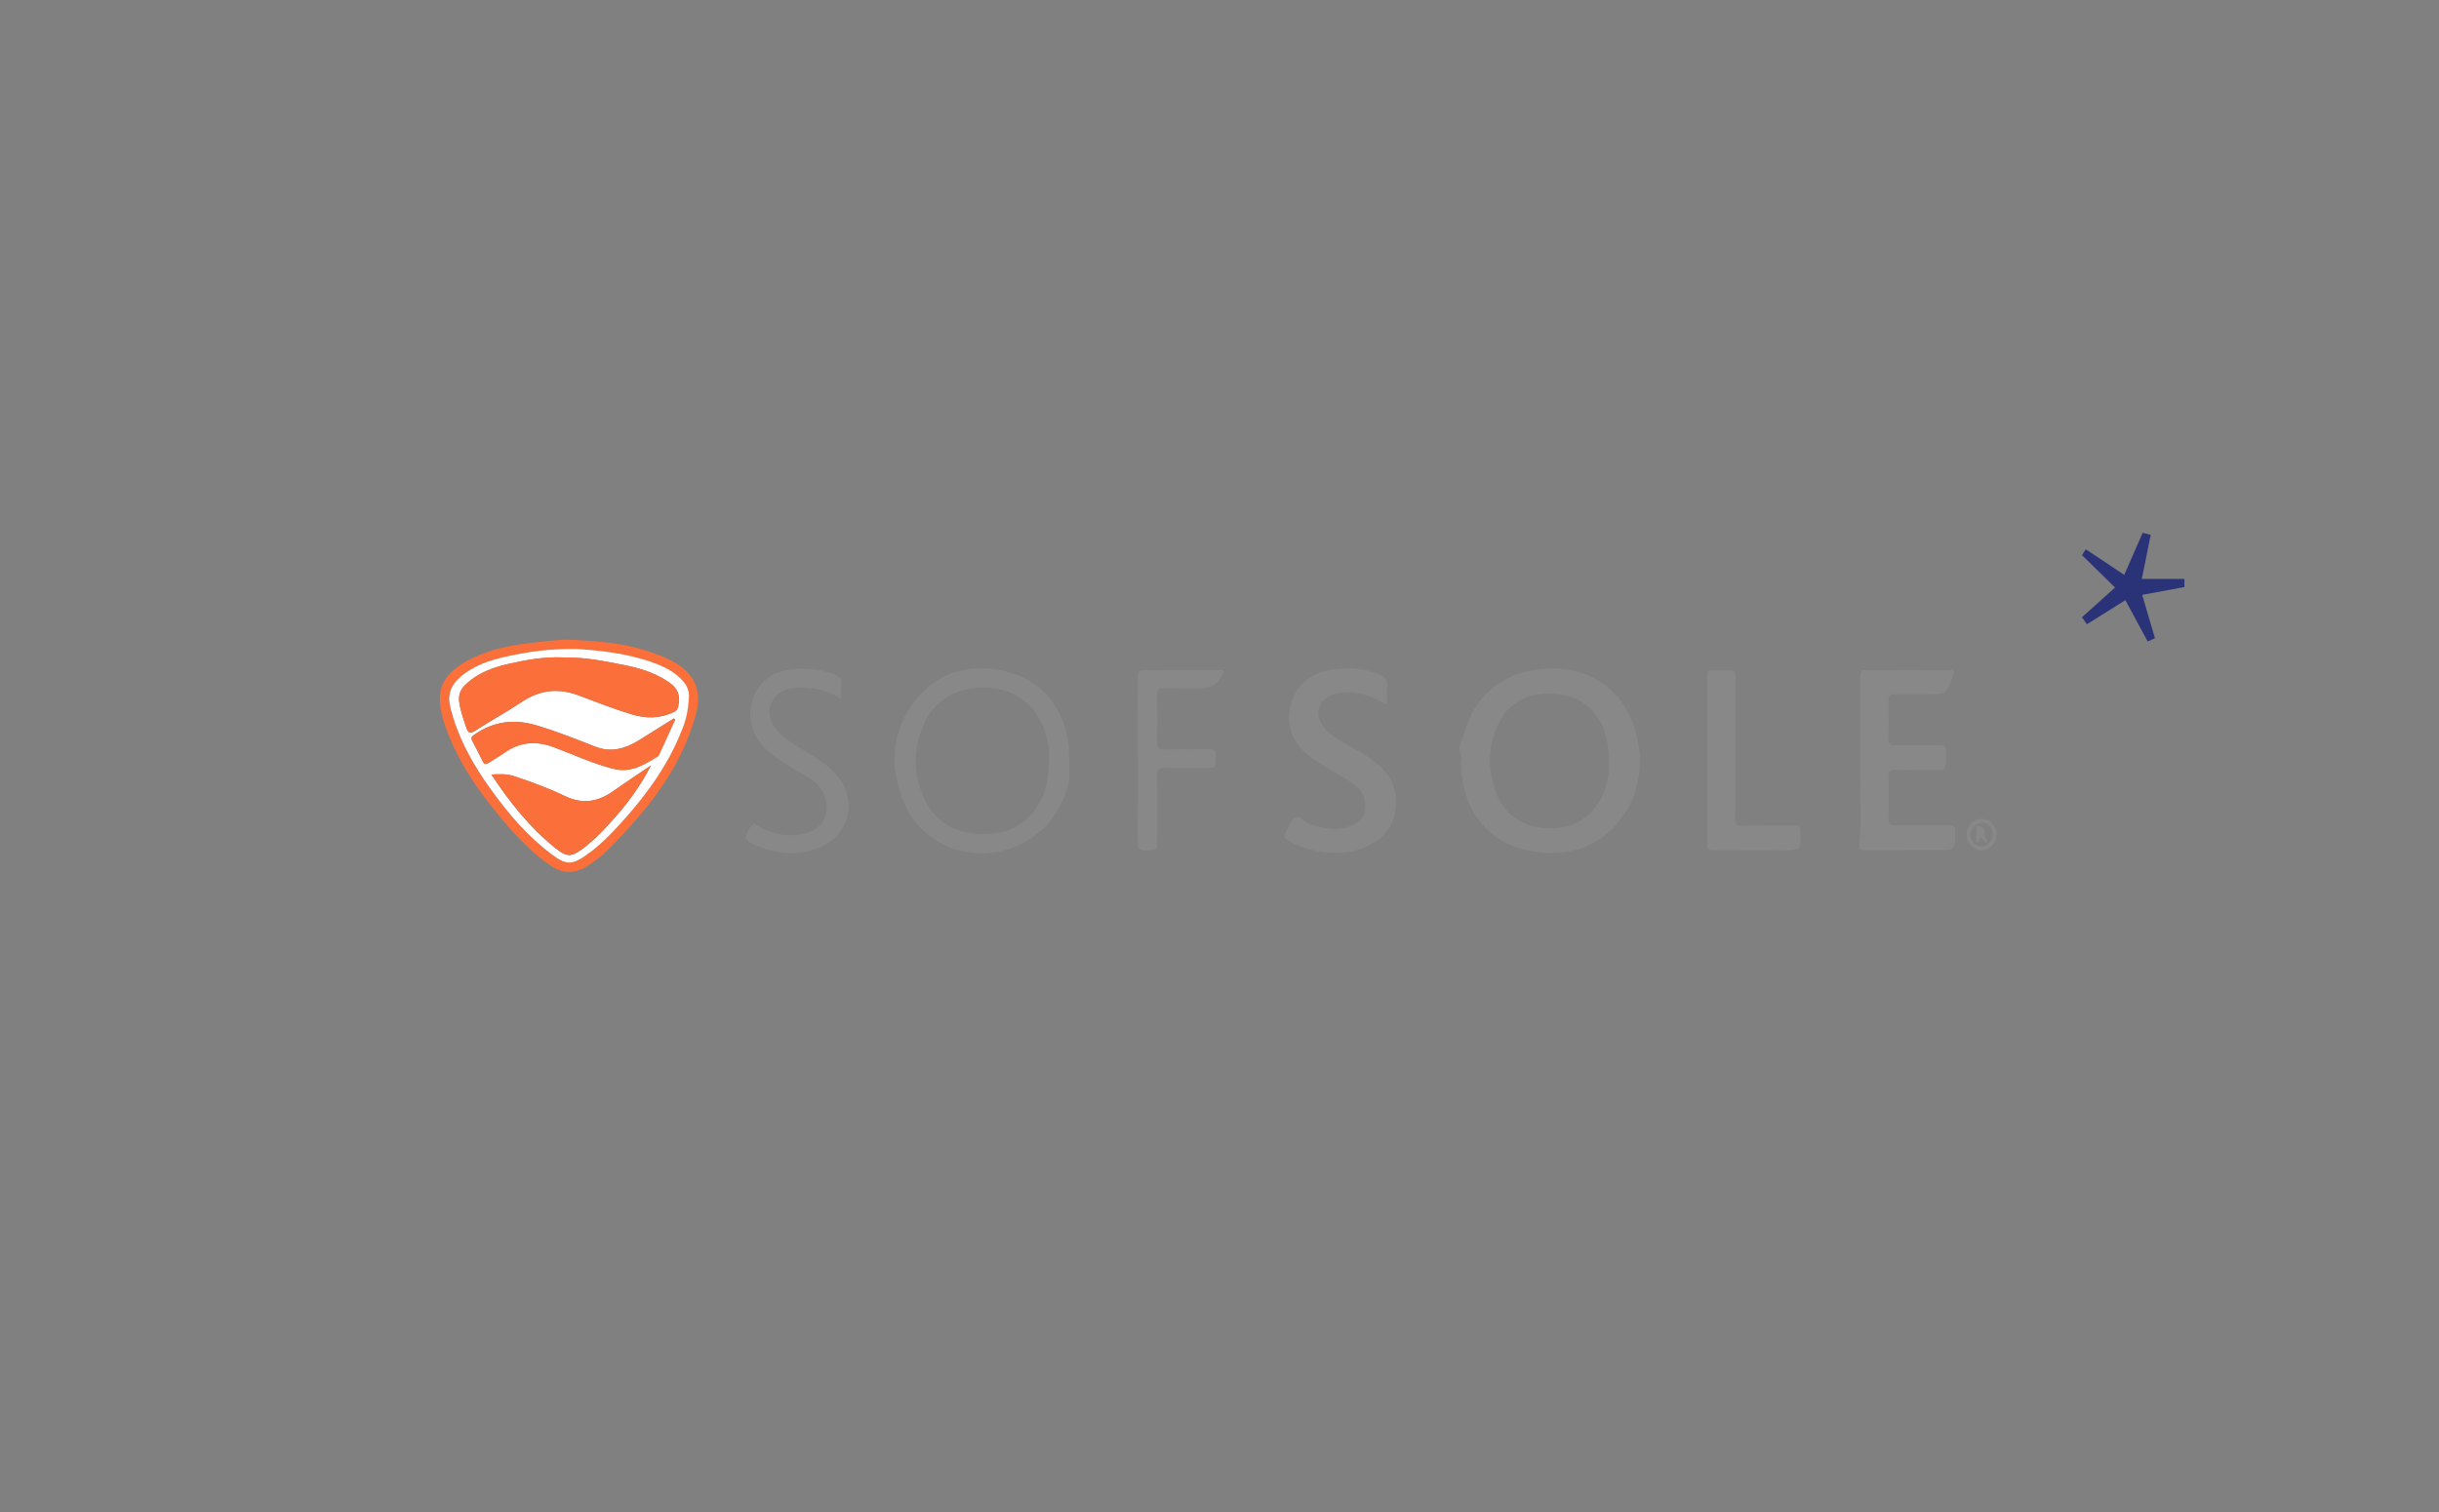 <?xml version="1.0" encoding="UTF-8"?>
<svg id="Layer_1" data-name="Layer 1" xmlns="http://www.w3.org/2000/svg" viewBox="0 0 500 310">
  <rect x="0" y="0" width="500" height="310" fill="#808080" stroke="none"/>
  <defs>
    <style>
      .cls-1 {
        fill: #fff;
      }

      .cls-2 {
        fill: #2a3377;
      }

      .cls-3 {
        fill: #fa6f3a;
      }

      .cls-4 {
        fill: #888;
      }
    </style>
  </defs>
  <path id="Path_7267" data-name="Path 7267" class="cls-2" d="m447.81,120.37v-1.68h-8.73l1.82-9.04-1.65-.4-3.78,8.62-7.88-5.26-.78,1.21,6.78,6.64-6.78,6.09,1.01,1.44,7.88-4.94,4.58,8.47,1.49-.66-2.62-8.9,8.69-1.6h-.03Z"/>
  <g>
    <path class="cls-4" d="m299.49,156.48c0-.64.23-1.41-.03-1.93-.75-1.46.26-2.52.57-3.75,2.32-9.02,9.44-14.12,19.13-13.72,8.71.36,15.18,6.23,16.67,15.16.76,4.51.31,8.93-1.84,12.96-3.89,7.29-11.31,11.41-21.51,8.99-7.98-1.91-12.94-8.8-12.99-17.73v.02Zm18.22-14.23c-4.86-.33-8.4,2.43-9.91,5.03-2.76,4.74-3,9.78-1.23,14.87,1.77,5.1,6.02,7.79,11.59,7.69,5.19-.09,9.19-3.05,10.88-8.07.95-2.85.97-5.71.59-8.69-.85-6.78-5.17-10.83-11.92-10.83h0Z"/>
    <path class="cls-4" d="m219.17,155.81c.09,2.39.21,4.2-.4,5.93-1.09,3.14-2.5,5.92-5.1,8.31-9.37,8.62-24.32,5.48-28.75-6.44-2.79-7.53-1.93-14.78,3.5-20.92,4.68-5.31,10.89-6.56,17.61-5.07,7.08,1.58,11.83,7.1,12.96,14.33.24,1.49.07,2.97.19,3.85h-.02Zm-4.15-.42c.07-.94-.03-2.27-.31-3.61-1.2-6.04-5.55-10.15-11.35-10.69-6.77-.64-11.97,2.27-14.23,8.03-1.75,4.46-1.93,8.97-.14,13.5,1.96,4.98,5.64,7.84,10.93,8.33,5.53.5,10.17-1.23,13.13-6.23,1.63-2.74,1.99-5.79,1.98-9.33h-.02Z"/>
    <path class="cls-4" d="m390.93,174.32c-2.9,0-5.79-.02-8.69,0-.83,0-1.2-.23-1.09-1.09.49-4.22.17-8.47.21-12.7.05-7.23.03-14.49,0-21.72,0-1.09.26-1.46,1.41-1.46,5.55.05,11.09.05,16.64,0,1.21,0,1.27.33.9,1.34-1.32,3.64-1.3,3.64-5.19,3.64-2.26,0-4.49.03-6.75,0-.87-.02-1.25.17-1.23,1.14.05,2.74.05,5.5,0,8.24,0,.85.28,1.11,1.11,1.11,3.09-.03,6.19.02,9.3-.03,1.01-.02,1.41.21,1.39,1.3-.05,4.63.17,3.71-3.71,3.78-2.29.03-4.6.03-6.89,0-.76,0-1.2.09-1.18,1.02.05,3.09.05,6.19,0,9.28,0,.94.42,1.04,1.18,1.04,3.7-.03,7.39.02,11.09-.03,1.01,0,1.39.21,1.39,1.3,0,3.8.05,3.8-3.7,3.8h-6.14l-.03.03Z"/>
    <path class="cls-4" d="m284.34,144.48c-2.13-1.13-4.02-2.01-6.11-2.34-1.54-.26-3.09-.31-4.6.14-3.38,1.01-4.37,4.04-2.24,6.85.99,1.3,2.38,2.13,3.75,2.95,2.31,1.39,4.74,2.58,6.87,4.25,3.42,2.64,4.74,6.18,3.97,10.32-.69,3.78-3.33,6.02-6.82,7.32-1.94.73-3.97.97-6.04.9-3.26-.1-6.3-.99-9.12-2.6-.68-.38-.97-.75-.49-1.51.64-1.01.92-2.46,1.8-3.04,1.06-.69,2.03.78,3.09,1.18,2.55.95,5.1,1.41,7.77.69,1.6-.43,3.16-1.2,3.52-2.9.45-1.99.14-3.96-1.6-5.45-1.65-1.41-3.59-2.32-5.41-3.43-1.61-.99-3.28-1.93-4.72-3.17-2.26-1.96-3.73-4.48-3.71-7.39.03-5.22,3.16-9.09,8.73-9.94,3.3-.5,6.68-.35,9.87,1.01,1.04.43,1.65.92,1.51,2.17-.12,1.23-.03,2.48-.03,4.02v-.03Z"/>
    <path class="cls-3" d="m116.59,131.14c5.6.28,11.21.62,16.57,2.48,2.43.83,4.86,1.73,6.89,3.42,3.07,2.53,3.64,5.69,2.58,9.54-3.04,11.07-9.96,19.53-17.78,27.43-1.3,1.32-2.76,2.46-4.32,3.47-2.46,1.58-4.93,1.79-7.48.1-4.01-2.65-7.22-6.14-10.27-9.77-4.81-5.72-9.04-11.83-11.5-18.96-2.2-6.4-1.56-10.46,5.52-13.9,3.89-1.89,8.08-2.71,12.35-3.17,2.46-.28,4.93-.64,7.41-.61l.03-.03Zm1.68,1.91c-5.79-.07-9.96.59-14.09,1.47-3.52.75-6.96,1.82-9.77,4.22-1.89,1.61-2.78,3.57-2.13,6.21,1.54,6.28,4.63,11.78,8.36,16.95,3.64,5.03,7.65,9.77,12.7,13.46,2.76,2.01,3.96,1.94,6.77-.02,2.72-1.91,5.03-4.25,7.25-6.7,5.33-5.9,9.92-12.25,12.72-19.79.69-1.89,1.01-3.82,1.13-5.81.09-1.46-.47-2.62-1.44-3.64-1.6-1.68-3.59-2.69-5.71-3.47-5.6-2.05-11.47-2.57-15.8-2.88h.02Z"/>
    <path class="cls-4" d="m172.41,143.27c-3-2.03-6.11-2.36-9.37-2.22-2.41.1-4.16,1.2-5.07,3.47-.66,1.65.07,3.99,1.54,5.5,2.03,2.06,4.56,3.38,6.99,4.86,1.7,1.04,3.31,2.2,4.68,3.64,4.89,5.1,3.12,12.92-3.49,15.39-4.67,1.73-9.21,1.16-13.6-1.01-.66-.33-1.34-.75-1.14-1.53.23-.9.73-1.75,1.44-2.39.29-.26.61.17.9.35,3.16,1.79,6.45,2.46,10.04,1.46,4.67-1.3,5.07-5.98,2.97-9.07-1.39-2.03-3.59-2.88-5.55-4.04-2.29-1.37-4.51-2.83-6.33-4.79-3.17-3.43-3.5-8.19-.83-12.04,1.56-2.26,3.94-3.21,6.49-3.57,3-.43,5.97-.1,8.85.94,1.06.38,1.68.9,1.51,2.17-.12.83-.02,1.7-.02,2.91l-.02-.02Z"/>
    <path class="cls-4" d="m355.71,153.4c0,4.84.03,9.68-.02,14.54,0,1.06.29,1.35,1.34,1.34,3.59-.07,7.2,0,10.79-.05.97,0,1.28.26,1.3,1.25.03,3.85.07,3.85-3.76,3.85-4.7,0-9.39-.03-14.09.02-.97,0-1.28-.28-1.28-1.25.02-11.54.02-23.07,0-34.61,0-.87.28-1.14,1.11-1.09,1.09.05,2.2.09,3.3,0,1.06-.09,1.35.29,1.35,1.34-.05,4.89-.02,9.78-.02,14.68h-.02Z"/>
    <path class="cls-4" d="m250.84,137.4c-.05.31-.03.42-.07.5-.82,2.15-2.38,3.23-4.67,3.23-2.5,0-5,.03-7.49-.02-1.01-.02-1.41.21-1.37,1.32.07,3.3.07,6.59,0,9.89-.02,1.04.26,1.39,1.34,1.35,3.11-.07,6.19,0,9.3-.05,1.02-.02,1.39.23,1.35,1.32-.05,2.53,0,2.53-2.5,2.53s-5.2.09-7.79-.03c-1.46-.07-1.72.45-1.7,1.77.07,4.3.03,8.59.03,12.89,0,2.26,0,2.19-2.32,2.27-1.23.05-1.72-.17-1.7-1.6.07-11.24.05-22.48,0-33.72,0-1.25.21-1.72,1.61-1.7,5.29.09,10.58.03,15.99.03l-.02.02Z"/>
    <path class="cls-4" d="m409.32,171c.03,1.8-1.37,3.31-3.11,3.35-1.53.03-2.97-1.47-3.02-3.14-.05-1.8,1.23-3.23,2.97-3.3,1.7-.07,3.12,1.32,3.16,3.09h0Zm-1.7,1.98c1.02-1.02,1.2-2.39.45-3.4-.78-1.06-1.77-1.2-3.09-.47-1.2,1.09-1.39,2.5-.49,3.63.8.97,1.87,1.06,3.12.24Z"/>
    <path class="cls-1" d="m118.29,133.05c4.34.31,10.2.82,15.8,2.88,2.12.78,4.13,1.79,5.71,3.47.97,1.02,1.53,2.19,1.44,3.64-.12,1.98-.43,3.9-1.13,5.81-2.79,7.53-7.39,13.9-12.72,19.79-2.22,2.45-4.53,4.81-7.25,6.7-2.81,1.98-4.01,2.03-6.77.02-5.05-3.7-9.07-8.43-12.7-13.46-3.73-5.17-6.82-10.65-8.36-16.95-.64-2.64.23-4.6,2.13-6.21,2.81-2.39,6.25-3.47,9.77-4.22,4.13-.88,8.29-1.54,14.09-1.47h-.02Zm-2.88,1.75c-3.7-.17-7.48.49-11.21,1.34-3.12.71-6.14,1.8-8.57,4.06-1.04.95-1.67,2.05-1.49,3.56.23,1.91.88,3.66,1.49,5.45.35,1.04.69,1.32,1.75.64,3.19-2.05,6.51-3.87,9.66-5.97,3.66-2.45,7.44-2.85,11.54-1.32,3.61,1.34,7.16,2.78,10.86,3.89,2.97.9,5.79.92,8.66-.43.62-.29.82-.61.94-1.14.54-2.52-.1-3.94-2.6-5.46-2.57-1.58-5.41-2.45-8.38-3.04-4.13-.82-8.22-1.67-12.61-1.56h-.03Zm18.04,22.14c-2.52,1.72-5.08,3.38-7.55,5.15-3.16,2.26-6.33,2.93-10.03,1.16-3.37-1.61-6.89-2.93-10.44-4.09-1.49-.49-2.98-.45-4.7-.35,3.83,5.76,7.96,10.98,13.25,15.18,2.26,1.79,3.19,1.73,5.53-.03,2.65-1.99,4.87-4.42,7.04-6.92,2.65-3.07,4.98-6.38,6.89-10.08v-.02Zm4.98-9.42c-.09-.07-.17-.16-.28-.23-2.43,1.53-4.86,3.05-7.3,4.56-2.74,1.68-5.66,2.48-8.76,1.25-3.96-1.54-7.89-3.12-11.99-4.35-4.75-1.42-8.95-.88-12.96,1.94-.5.36-.64.64-.33,1.2.76,1.41,1.46,2.83,2.17,4.25.29.59.66.61,1.18.26,1.08-.71,2.2-1.34,3.26-2.08,3.16-2.26,6.54-2.46,10.08-1.14,4.06,1.51,7.98,3.37,12.21,4.44,3.61.92,6.31-.83,9.11-2.53.19-.12.29-.4.4-.62,1.08-2.31,2.13-4.63,3.19-6.96l.02.02Z"/>
    <path class="cls-3" d="m115.41,134.8c4.39-.12,8.5.75,12.61,1.56,2.97.59,5.79,1.44,8.38,3.04,2.5,1.54,3.14,2.95,2.6,5.46-.12.54-.31.87-.94,1.14-2.86,1.34-5.69,1.32-8.66.43-3.7-1.11-7.25-2.55-10.86-3.89-4.09-1.51-7.86-1.11-11.54,1.32-3.14,2.1-6.47,3.92-9.66,5.97-1.06.68-1.41.4-1.75-.64-.59-1.79-1.27-3.56-1.49-5.45-.17-1.51.45-2.6,1.49-3.56,2.43-2.24,5.45-3.35,8.57-4.06,3.73-.85,7.51-1.51,11.21-1.34h.03Z"/>
    <path class="cls-3" d="m133.45,156.94c-1.91,3.7-4.22,7.01-6.89,10.08-2.17,2.5-4.39,4.93-7.04,6.92-2.34,1.77-3.28,1.82-5.53.03-5.29-4.2-9.42-9.42-13.25-15.18,1.72-.1,3.21-.16,4.7.35,3.56,1.18,7.08,2.48,10.44,4.09,3.7,1.77,6.87,1.11,10.03-1.16,2.48-1.77,5.03-3.43,7.55-5.15v.02Z"/>
    <path class="cls-3" d="m138.43,147.52c-1.06,2.32-2.13,4.63-3.19,6.96-.1.23-.21.5-.4.62-2.79,1.7-5.5,3.45-9.11,2.53-4.23-1.08-8.15-2.93-12.21-4.44-3.54-1.32-6.92-1.11-10.08,1.14-1.04.75-2.19,1.37-3.26,2.08-.52.35-.88.33-1.18-.26-.71-1.42-1.42-2.86-2.17-4.25-.31-.57-.17-.85.33-1.2,4.01-2.81,8.21-3.37,12.96-1.94,4.09,1.23,8.01,2.81,11.99,4.35,3.12,1.21,6.04.43,8.76-1.25,2.45-1.51,4.87-3.04,7.3-4.56.09.07.17.16.28.23l-.02-.02Z"/>
    <path class="cls-4" d="m405.17,169.3c1.25-.03,1.82.6,1.7,1.91-.05.64.69.97.62,1.61-.87.1-.88-.82-1.39-1.14-.68.05,0,1.01-.95,1.06v-3.43h.02Z"/>
  </g>
</svg>